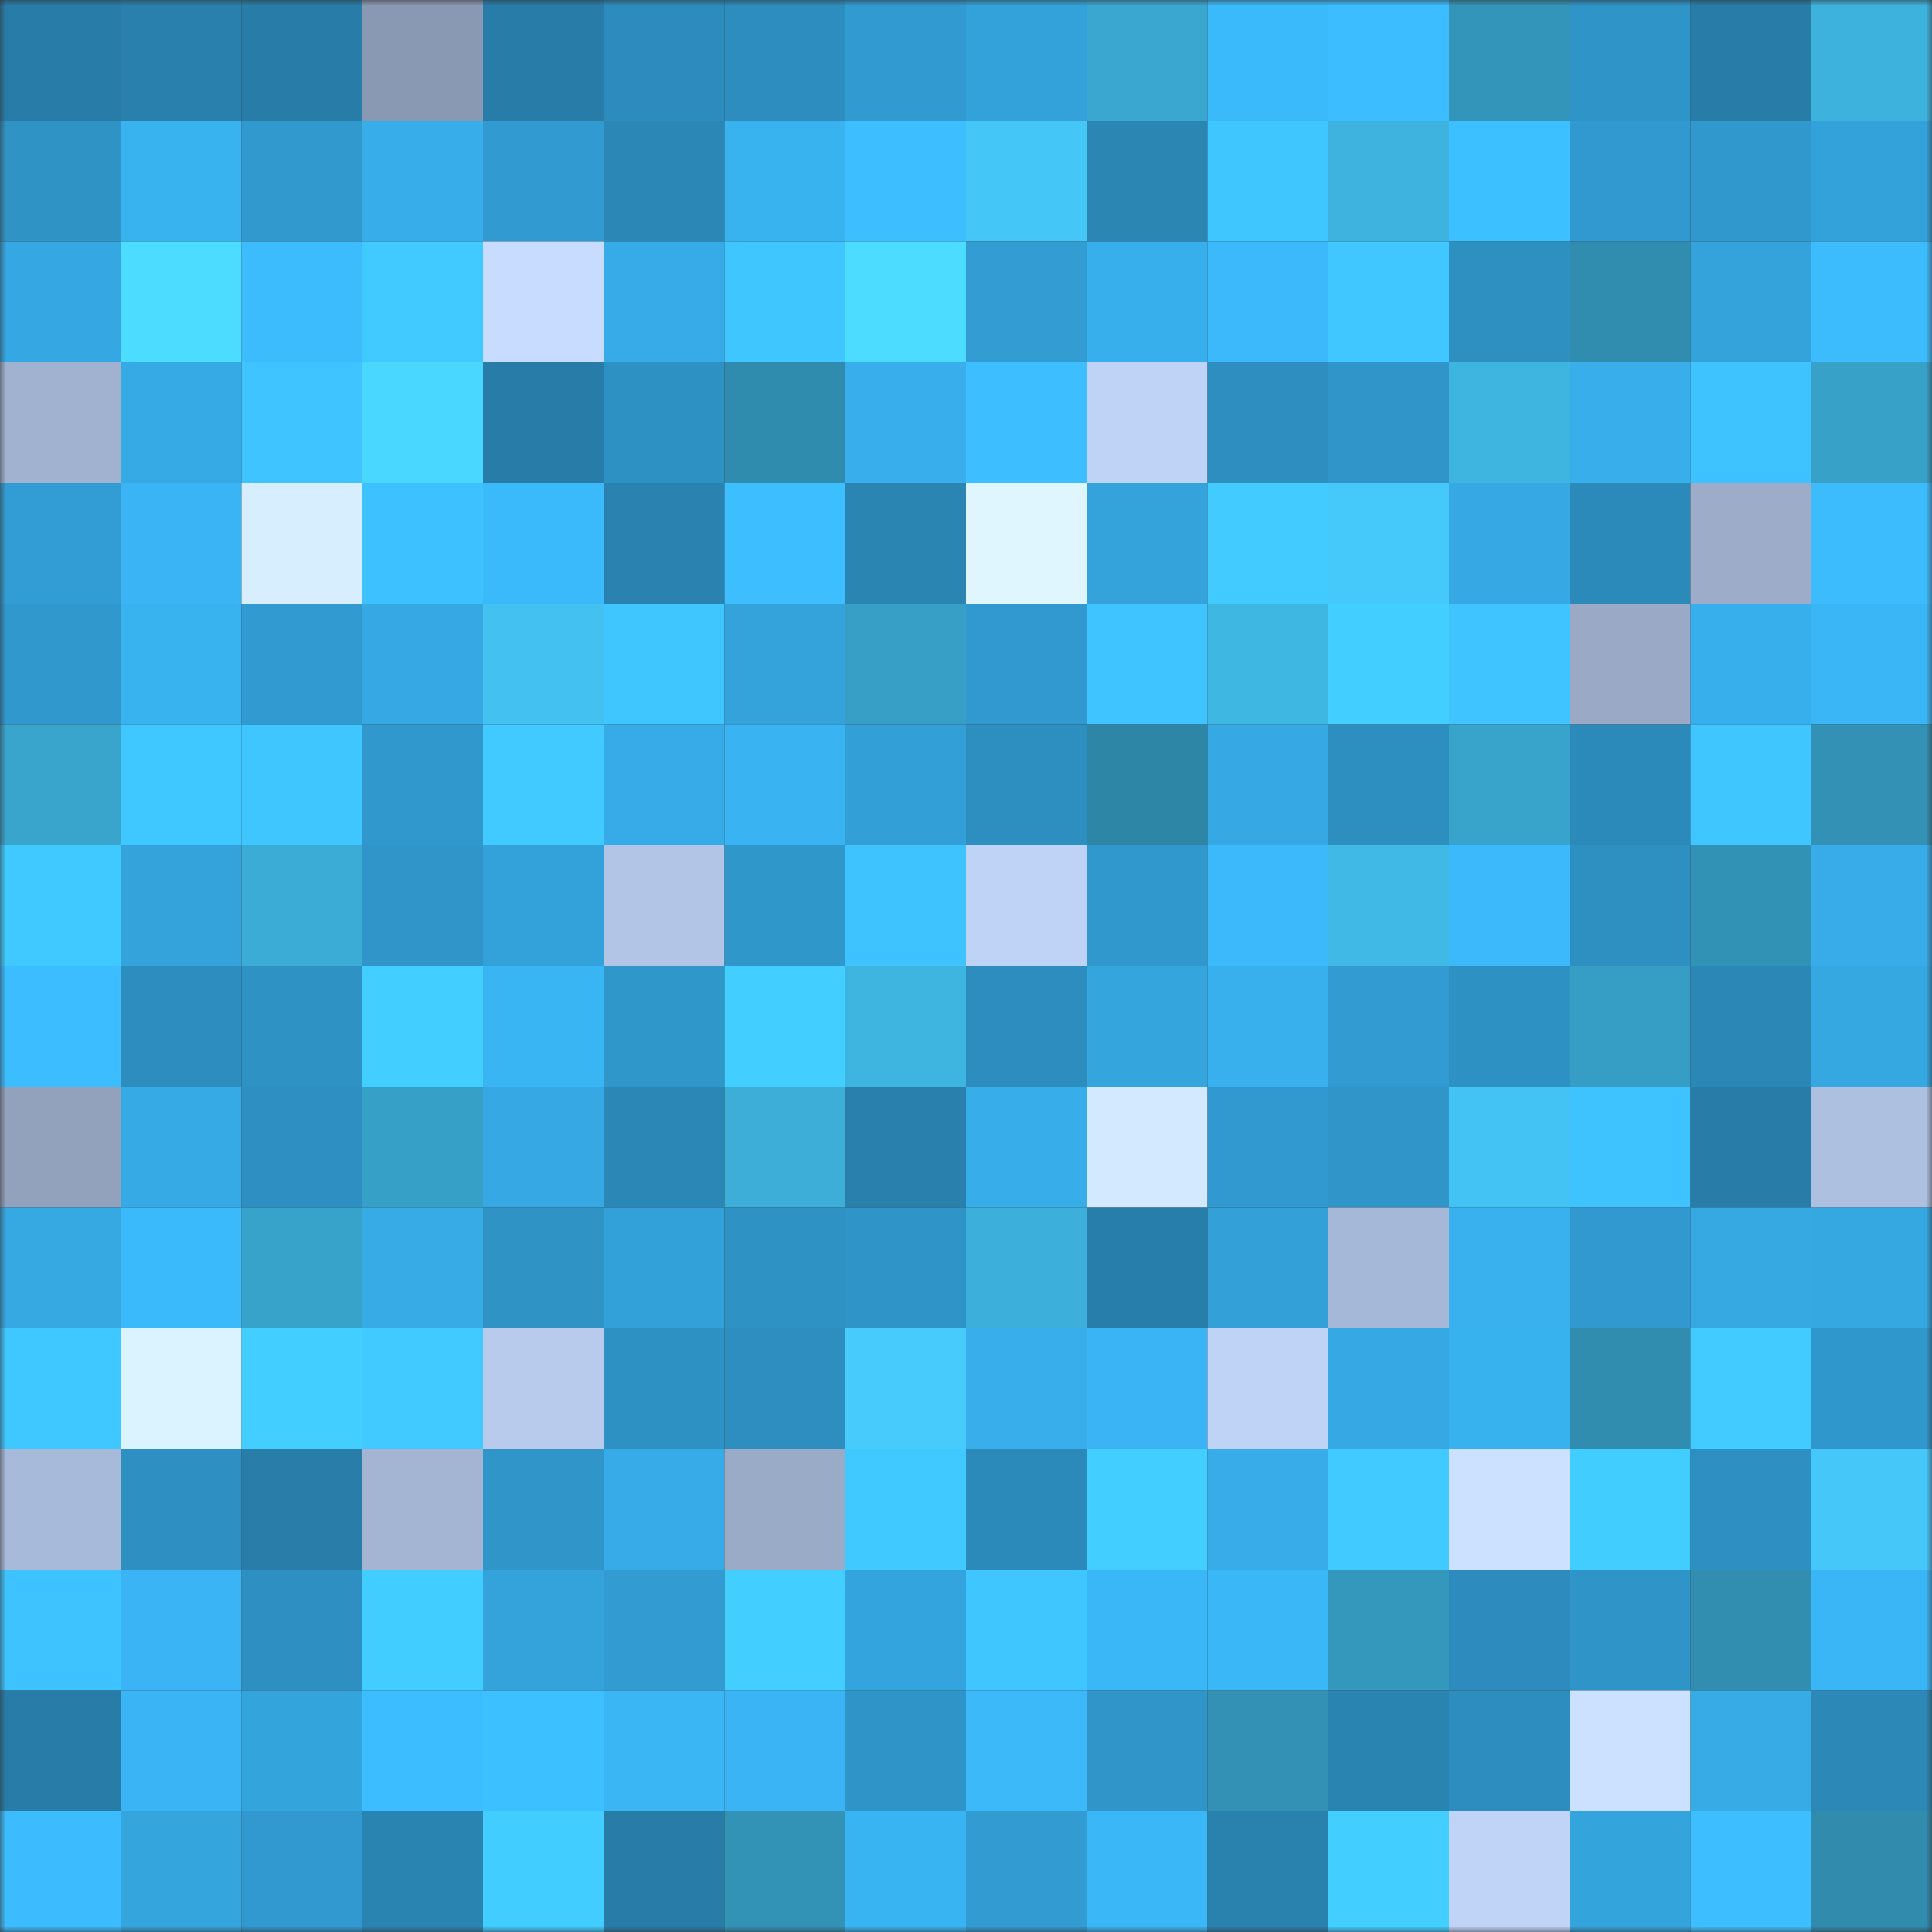 <svg viewBox="0 0 160 160" fill="none" role="img" xmlns="http://www.w3.org/2000/svg" width="240" height="240" name="ens%2Cyhwach.eth"><rect x="0" y="0" width="160" height="160" fill="#333333" stroke="none"/><mask id="1791573045" mask-type="alpha" maskUnits="userSpaceOnUse" x="0" y="0" width="160" height="160"><rect width="160" height="160" fill="#FFFFFF"></rect></mask><g mask="url(#1791573045)"><rect x="0" y="0" width="10" height="10" fill="#287da8"></rect><rect x="10" y="0" width="10" height="10" fill="#2980ad"></rect><rect x="20" y="0" width="10" height="10" fill="#287da8"></rect><rect x="30" y="0" width="10" height="10" fill="#8a99b3"></rect><rect x="40" y="0" width="10" height="10" fill="#287da8"></rect><rect x="50" y="0" width="10" height="10" fill="#2d8cbd"></rect><rect x="60" y="0" width="10" height="10" fill="#2d8dbe"></rect><rect x="70" y="0" width="10" height="10" fill="#319ad0"></rect><rect x="80" y="0" width="10" height="10" fill="#34a2da"></rect><rect x="90" y="0" width="10" height="10" fill="#3aa7d0"></rect><rect x="100" y="0" width="10" height="10" fill="#3bbafb"></rect><rect x="110" y="0" width="10" height="10" fill="#3cbdff"></rect><rect x="120" y="0" width="10" height="10" fill="#3395b9"></rect><rect x="130" y="0" width="10" height="10" fill="#2f94c8"></rect><rect x="140" y="0" width="10" height="10" fill="#287da8"></rect><rect x="150" y="0" width="10" height="10" fill="#3db2dd"></rect><rect x="0" y="10" width="10" height="10" fill="#2f93c6"></rect><rect x="10" y="10" width="10" height="10" fill="#39b2f0"></rect><rect x="20" y="10" width="10" height="10" fill="#3199ce"></rect><rect x="30" y="10" width="10" height="10" fill="#37adea"></rect><rect x="40" y="10" width="10" height="10" fill="#319bd1"></rect><rect x="50" y="10" width="10" height="10" fill="#2b87b6"></rect><rect x="60" y="10" width="10" height="10" fill="#39b2f0"></rect><rect x="70" y="10" width="10" height="10" fill="#3dbeff"></rect><rect x="80" y="10" width="10" height="10" fill="#44c6f6"></rect><rect x="90" y="10" width="10" height="10" fill="#2b86b4"></rect><rect x="100" y="10" width="10" height="10" fill="#3fc5ff"></rect><rect x="110" y="10" width="10" height="10" fill="#3eb3df"></rect><rect x="120" y="10" width="10" height="10" fill="#3dc0ff"></rect><rect x="130" y="10" width="10" height="10" fill="#3199cf"></rect><rect x="140" y="10" width="10" height="10" fill="#3098cc"></rect><rect x="150" y="10" width="10" height="10" fill="#34a2da"></rect><rect x="0" y="20" width="10" height="10" fill="#35a7e2"></rect><rect x="10" y="20" width="10" height="10" fill="#4cdcff"></rect><rect x="20" y="20" width="10" height="10" fill="#3cbcfd"></rect><rect x="30" y="20" width="10" height="10" fill="#40caff"></rect><rect x="40" y="20" width="10" height="10" fill="#c7dcff"></rect><rect x="50" y="20" width="10" height="10" fill="#37abe7"></rect><rect x="60" y="20" width="10" height="10" fill="#3fc5ff"></rect><rect x="70" y="20" width="10" height="10" fill="#4cdcff"></rect><rect x="80" y="20" width="10" height="10" fill="#329cd3"></rect><rect x="90" y="20" width="10" height="10" fill="#38afed"></rect><rect x="100" y="20" width="10" height="10" fill="#3bb9fa"></rect><rect x="110" y="20" width="10" height="10" fill="#40c7ff"></rect><rect x="120" y="20" width="10" height="10" fill="#2e8fc1"></rect><rect x="130" y="20" width="10" height="10" fill="#318daf"></rect><rect x="140" y="20" width="10" height="10" fill="#34a2db"></rect><rect x="150" y="20" width="10" height="10" fill="#3cbcfd"></rect><rect x="0" y="30" width="10" height="10" fill="#a1b2d0"></rect><rect x="10" y="30" width="10" height="10" fill="#36aae5"></rect><rect x="20" y="30" width="10" height="10" fill="#3fc4ff"></rect><rect x="30" y="30" width="10" height="10" fill="#4ad7ff"></rect><rect x="40" y="30" width="10" height="10" fill="#287da8"></rect><rect x="50" y="30" width="10" height="10" fill="#2e91c4"></rect><rect x="60" y="30" width="10" height="10" fill="#308cae"></rect><rect x="70" y="30" width="10" height="10" fill="#38afec"></rect><rect x="80" y="30" width="10" height="10" fill="#3dbeff"></rect><rect x="90" y="30" width="10" height="10" fill="#bfd3f6"></rect><rect x="100" y="30" width="10" height="10" fill="#2d8ebf"></rect><rect x="110" y="30" width="10" height="10" fill="#3096ca"></rect><rect x="120" y="30" width="10" height="10" fill="#3eb4e0"></rect><rect x="130" y="30" width="10" height="10" fill="#38aeeb"></rect><rect x="140" y="30" width="10" height="10" fill="#3ec3ff"></rect><rect x="150" y="30" width="10" height="10" fill="#38a1c8"></rect><rect x="0" y="40" width="10" height="10" fill="#329dd4"></rect><rect x="10" y="40" width="10" height="10" fill="#3ab4f4"></rect><rect x="20" y="40" width="10" height="10" fill="#d7eeff"></rect><rect x="30" y="40" width="10" height="10" fill="#3ec2ff"></rect><rect x="40" y="40" width="10" height="10" fill="#3bbafb"></rect><rect x="50" y="40" width="10" height="10" fill="#2982af"></rect><rect x="60" y="40" width="10" height="10" fill="#3dbfff"></rect><rect x="70" y="40" width="10" height="10" fill="#2a85b3"></rect><rect x="80" y="40" width="10" height="10" fill="#dff6ff"></rect><rect x="90" y="40" width="10" height="10" fill="#34a2db"></rect><rect x="100" y="40" width="10" height="10" fill="#41cbff"></rect><rect x="110" y="40" width="10" height="10" fill="#45c9fa"></rect><rect x="120" y="40" width="10" height="10" fill="#36a9e4"></rect><rect x="130" y="40" width="10" height="10" fill="#2c8aba"></rect><rect x="140" y="40" width="10" height="10" fill="#9cacc9"></rect><rect x="150" y="40" width="10" height="10" fill="#3cbcfd"></rect><rect x="0" y="50" width="10" height="10" fill="#3098cd"></rect><rect x="10" y="50" width="10" height="10" fill="#39b2f0"></rect><rect x="20" y="50" width="10" height="10" fill="#319ad0"></rect><rect x="30" y="50" width="10" height="10" fill="#36a8e3"></rect><rect x="40" y="50" width="10" height="10" fill="#43c2f1"></rect><rect x="50" y="50" width="10" height="10" fill="#3fc5ff"></rect><rect x="60" y="50" width="10" height="10" fill="#34a3dc"></rect><rect x="70" y="50" width="10" height="10" fill="#379ec5"></rect><rect x="80" y="50" width="10" height="10" fill="#3199cf"></rect><rect x="90" y="50" width="10" height="10" fill="#3fc4ff"></rect><rect x="100" y="50" width="10" height="10" fill="#3fb7e3"></rect><rect x="110" y="50" width="10" height="10" fill="#42cfff"></rect><rect x="120" y="50" width="10" height="10" fill="#3fc4ff"></rect><rect x="130" y="50" width="10" height="10" fill="#99a9c6"></rect><rect x="140" y="50" width="10" height="10" fill="#38afed"></rect><rect x="150" y="50" width="10" height="10" fill="#3ab6f6"></rect><rect x="0" y="60" width="10" height="10" fill="#39a5cd"></rect><rect x="10" y="60" width="10" height="10" fill="#3fc7ff"></rect><rect x="20" y="60" width="10" height="10" fill="#3fc6ff"></rect><rect x="30" y="60" width="10" height="10" fill="#3198ce"></rect><rect x="40" y="60" width="10" height="10" fill="#40caff"></rect><rect x="50" y="60" width="10" height="10" fill="#37abe7"></rect><rect x="60" y="60" width="10" height="10" fill="#39b3f1"></rect><rect x="70" y="60" width="10" height="10" fill="#339fd7"></rect><rect x="80" y="60" width="10" height="10" fill="#2d8ec0"></rect><rect x="90" y="60" width="10" height="10" fill="#2e86a7"></rect><rect x="100" y="60" width="10" height="10" fill="#36a9e5"></rect><rect x="110" y="60" width="10" height="10" fill="#2d8ec0"></rect><rect x="120" y="60" width="10" height="10" fill="#38a3cb"></rect><rect x="130" y="60" width="10" height="10" fill="#2c8aba"></rect><rect x="140" y="60" width="10" height="10" fill="#3fc5ff"></rect><rect x="150" y="60" width="10" height="10" fill="#3291b4"></rect><rect x="0" y="70" width="10" height="10" fill="#40c9ff"></rect><rect x="10" y="70" width="10" height="10" fill="#34a2db"></rect><rect x="20" y="70" width="10" height="10" fill="#3bacd6"></rect><rect x="30" y="70" width="10" height="10" fill="#3096ca"></rect><rect x="40" y="70" width="10" height="10" fill="#33a1da"></rect><rect x="50" y="70" width="10" height="10" fill="#b2c5e6"></rect><rect x="60" y="70" width="10" height="10" fill="#3097cb"></rect><rect x="70" y="70" width="10" height="10" fill="#3ec3ff"></rect><rect x="80" y="70" width="10" height="10" fill="#bed3f6"></rect><rect x="90" y="70" width="10" height="10" fill="#3098cd"></rect><rect x="100" y="70" width="10" height="10" fill="#3bb9fa"></rect><rect x="110" y="70" width="10" height="10" fill="#40b9e6"></rect><rect x="120" y="70" width="10" height="10" fill="#3bb9fa"></rect><rect x="130" y="70" width="10" height="10" fill="#2e8fc1"></rect><rect x="140" y="70" width="10" height="10" fill="#3292b6"></rect><rect x="150" y="70" width="10" height="10" fill="#37ace8"></rect><rect x="0" y="80" width="10" height="10" fill="#3cbdff"></rect><rect x="10" y="80" width="10" height="10" fill="#2d8dbf"></rect><rect x="20" y="80" width="10" height="10" fill="#2f92c5"></rect><rect x="30" y="80" width="10" height="10" fill="#42cfff"></rect><rect x="40" y="80" width="10" height="10" fill="#3ab5f4"></rect><rect x="50" y="80" width="10" height="10" fill="#3097cb"></rect><rect x="60" y="80" width="10" height="10" fill="#42cfff"></rect><rect x="70" y="80" width="10" height="10" fill="#3eb5e1"></rect><rect x="80" y="80" width="10" height="10" fill="#2d8dbe"></rect><rect x="90" y="80" width="10" height="10" fill="#35a5de"></rect><rect x="100" y="80" width="10" height="10" fill="#38b0ee"></rect><rect x="110" y="80" width="10" height="10" fill="#329bd1"></rect><rect x="120" y="80" width="10" height="10" fill="#2e91c3"></rect><rect x="130" y="80" width="10" height="10" fill="#369ec4"></rect><rect x="140" y="80" width="10" height="10" fill="#2b87b6"></rect><rect x="150" y="80" width="10" height="10" fill="#35a7e1"></rect><rect x="0" y="90" width="10" height="10" fill="#92a1bc"></rect><rect x="10" y="90" width="10" height="10" fill="#36aae5"></rect><rect x="20" y="90" width="10" height="10" fill="#2e90c2"></rect><rect x="30" y="90" width="10" height="10" fill="#37a0c7"></rect><rect x="40" y="90" width="10" height="10" fill="#36a8e3"></rect><rect x="50" y="90" width="10" height="10" fill="#2b87b6"></rect><rect x="60" y="90" width="10" height="10" fill="#3caed8"></rect><rect x="70" y="90" width="10" height="10" fill="#2980ac"></rect><rect x="80" y="90" width="10" height="10" fill="#37adea"></rect><rect x="90" y="90" width="10" height="10" fill="#d2e9ff"></rect><rect x="100" y="90" width="10" height="10" fill="#3199cf"></rect><rect x="110" y="90" width="10" height="10" fill="#3096ca"></rect><rect x="120" y="90" width="10" height="10" fill="#43c3f3"></rect><rect x="130" y="90" width="10" height="10" fill="#3ec3ff"></rect><rect x="140" y="90" width="10" height="10" fill="#287da8"></rect><rect x="150" y="90" width="10" height="10" fill="#adc0e0"></rect><rect x="0" y="100" width="10" height="10" fill="#36a8e2"></rect><rect x="10" y="100" width="10" height="10" fill="#3bbafb"></rect><rect x="20" y="100" width="10" height="10" fill="#38a3ca"></rect><rect x="30" y="100" width="10" height="10" fill="#37abe6"></rect><rect x="40" y="100" width="10" height="10" fill="#2f93c6"></rect><rect x="50" y="100" width="10" height="10" fill="#33a1d9"></rect><rect x="60" y="100" width="10" height="10" fill="#2f92c5"></rect><rect x="70" y="100" width="10" height="10" fill="#2f95c9"></rect><rect x="80" y="100" width="10" height="10" fill="#3cafda"></rect><rect x="90" y="100" width="10" height="10" fill="#287eaa"></rect><rect x="100" y="100" width="10" height="10" fill="#33a0d7"></rect><rect x="110" y="100" width="10" height="10" fill="#a6b8d7"></rect><rect x="120" y="100" width="10" height="10" fill="#38b1ee"></rect><rect x="130" y="100" width="10" height="10" fill="#3199cf"></rect><rect x="140" y="100" width="10" height="10" fill="#36a8e2"></rect><rect x="150" y="100" width="10" height="10" fill="#35a7e1"></rect><rect x="0" y="110" width="10" height="10" fill="#3fc7ff"></rect><rect x="10" y="110" width="10" height="10" fill="#dbf2ff"></rect><rect x="20" y="110" width="10" height="10" fill="#42cfff"></rect><rect x="30" y="110" width="10" height="10" fill="#40caff"></rect><rect x="40" y="110" width="10" height="10" fill="#b8cbed"></rect><rect x="50" y="110" width="10" height="10" fill="#2e91c4"></rect><rect x="60" y="110" width="10" height="10" fill="#2d8ebf"></rect><rect x="70" y="110" width="10" height="10" fill="#46cbfc"></rect><rect x="80" y="110" width="10" height="10" fill="#38aeeb"></rect><rect x="90" y="110" width="10" height="10" fill="#3ab4f4"></rect><rect x="100" y="110" width="10" height="10" fill="#bfd3f7"></rect><rect x="110" y="110" width="10" height="10" fill="#36a8e3"></rect><rect x="120" y="110" width="10" height="10" fill="#38b1ef"></rect><rect x="130" y="110" width="10" height="10" fill="#318daf"></rect><rect x="140" y="110" width="10" height="10" fill="#41cbff"></rect><rect x="150" y="110" width="10" height="10" fill="#3097cc"></rect><rect x="0" y="120" width="10" height="10" fill="#a8bada"></rect><rect x="10" y="120" width="10" height="10" fill="#2e90c2"></rect><rect x="20" y="120" width="10" height="10" fill="#287da9"></rect><rect x="30" y="120" width="10" height="10" fill="#a4b5d3"></rect><rect x="40" y="120" width="10" height="10" fill="#3096ca"></rect><rect x="50" y="120" width="10" height="10" fill="#37abe7"></rect><rect x="60" y="120" width="10" height="10" fill="#9aabc8"></rect><rect x="70" y="120" width="10" height="10" fill="#40c9ff"></rect><rect x="80" y="120" width="10" height="10" fill="#2c8aba"></rect><rect x="90" y="120" width="10" height="10" fill="#42cfff"></rect><rect x="100" y="120" width="10" height="10" fill="#37ace9"></rect><rect x="110" y="120" width="10" height="10" fill="#40caff"></rect><rect x="120" y="120" width="10" height="10" fill="#cbe1ff"></rect><rect x="130" y="120" width="10" height="10" fill="#42cdff"></rect><rect x="140" y="120" width="10" height="10" fill="#2e90c2"></rect><rect x="150" y="120" width="10" height="10" fill="#45c8f9"></rect><rect x="0" y="130" width="10" height="10" fill="#3ec3ff"></rect><rect x="10" y="130" width="10" height="10" fill="#3ab4f4"></rect><rect x="20" y="130" width="10" height="10" fill="#2e90c2"></rect><rect x="30" y="130" width="10" height="10" fill="#41cdff"></rect><rect x="40" y="130" width="10" height="10" fill="#34a2db"></rect><rect x="50" y="130" width="10" height="10" fill="#329cd2"></rect><rect x="60" y="130" width="10" height="10" fill="#42cfff"></rect><rect x="70" y="130" width="10" height="10" fill="#34a4de"></rect><rect x="80" y="130" width="10" height="10" fill="#3fc5ff"></rect><rect x="90" y="130" width="10" height="10" fill="#3ab7f7"></rect><rect x="100" y="130" width="10" height="10" fill="#3ab7f7"></rect><rect x="110" y="130" width="10" height="10" fill="#3497bc"></rect><rect x="120" y="130" width="10" height="10" fill="#2d8cbd"></rect><rect x="130" y="130" width="10" height="10" fill="#2f94c8"></rect><rect x="140" y="130" width="10" height="10" fill="#318eb1"></rect><rect x="150" y="130" width="10" height="10" fill="#3ab6f6"></rect><rect x="0" y="140" width="10" height="10" fill="#287da8"></rect><rect x="10" y="140" width="10" height="10" fill="#3ab4f4"></rect><rect x="20" y="140" width="10" height="10" fill="#34a4dd"></rect><rect x="30" y="140" width="10" height="10" fill="#3cbdff"></rect><rect x="40" y="140" width="10" height="10" fill="#3dc0ff"></rect><rect x="50" y="140" width="10" height="10" fill="#3ab6f5"></rect><rect x="60" y="140" width="10" height="10" fill="#3ab4f4"></rect><rect x="70" y="140" width="10" height="10" fill="#2f95c9"></rect><rect x="80" y="140" width="10" height="10" fill="#3bb9f9"></rect><rect x="90" y="140" width="10" height="10" fill="#3095c9"></rect><rect x="100" y="140" width="10" height="10" fill="#3291b5"></rect><rect x="110" y="140" width="10" height="10" fill="#2a84b2"></rect><rect x="120" y="140" width="10" height="10" fill="#2d8dbe"></rect><rect x="130" y="140" width="10" height="10" fill="#cbe1ff"></rect><rect x="140" y="140" width="10" height="10" fill="#37abe6"></rect><rect x="150" y="140" width="10" height="10" fill="#2b88b7"></rect><rect x="0" y="150" width="10" height="10" fill="#3cbcfe"></rect><rect x="10" y="150" width="10" height="10" fill="#35a5de"></rect><rect x="20" y="150" width="10" height="10" fill="#3199cf"></rect><rect x="30" y="150" width="10" height="10" fill="#2a84b2"></rect><rect x="40" y="150" width="10" height="10" fill="#41cdff"></rect><rect x="50" y="150" width="10" height="10" fill="#287da8"></rect><rect x="60" y="150" width="10" height="10" fill="#3393b7"></rect><rect x="70" y="150" width="10" height="10" fill="#39b4f3"></rect><rect x="80" y="150" width="10" height="10" fill="#329bd2"></rect><rect x="90" y="150" width="10" height="10" fill="#3ab7f7"></rect><rect x="100" y="150" width="10" height="10" fill="#2981ae"></rect><rect x="110" y="150" width="10" height="10" fill="#42cfff"></rect><rect x="120" y="150" width="10" height="10" fill="#c0d4f8"></rect><rect x="130" y="150" width="10" height="10" fill="#34a4dd"></rect><rect x="140" y="150" width="10" height="10" fill="#3dbfff"></rect><rect x="150" y="150" width="10" height="10" fill="#308bad"></rect></g></svg>